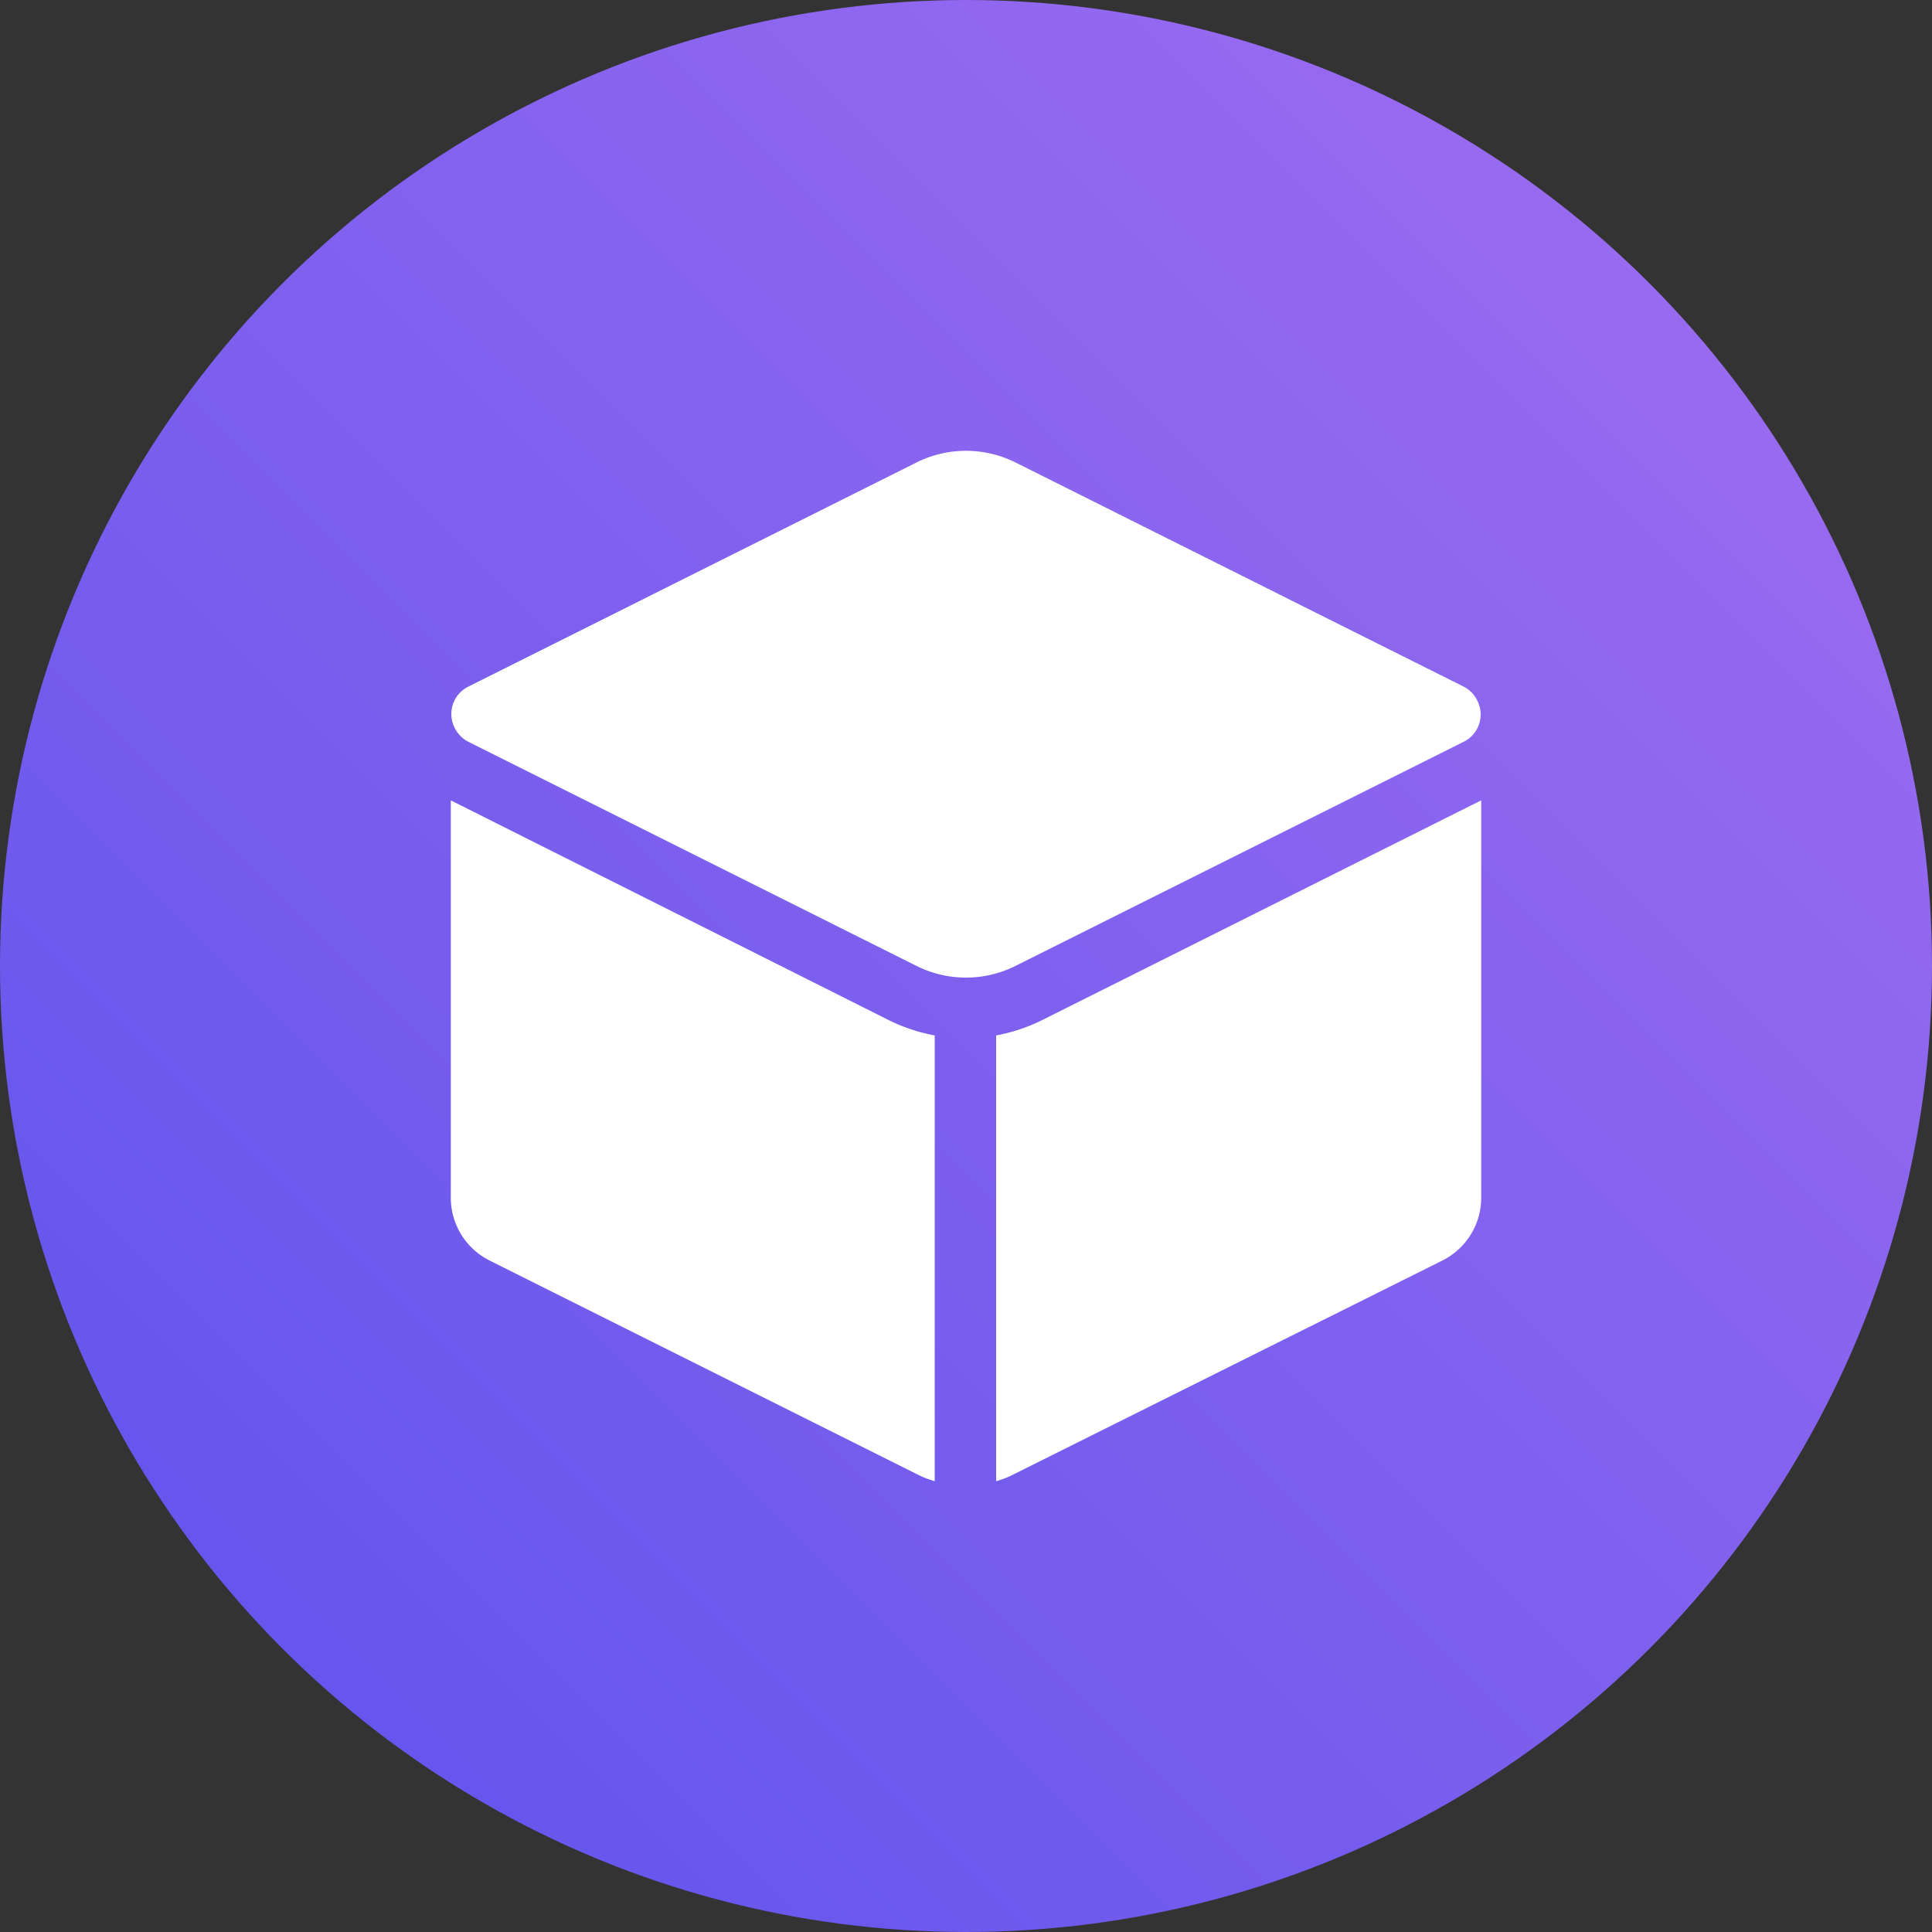 <svg id="Layer_1" data-name="Layer 1" xmlns="http://www.w3.org/2000/svg" xmlns:xlink="http://www.w3.org/1999/xlink" viewBox="0 0 150 150"><rect x="0" y="0" width="150" height="150" fill="#333333" stroke="none"/><defs><style>.cls-1{fill:url(#linear-gradient);}.cls-2{fill:#fff;}</style><linearGradient id="linear-gradient" x1="21.97" y1="128.03" x2="128.03" y2="21.97" gradientUnits="userSpaceOnUse"><stop offset="0" stop-color="#6656ed"/><stop offset="1" stop-color="#986af0"/></linearGradient></defs><title>T4 Framework</title><circle class="cls-1" cx="75" cy="75" r="75"/><path class="cls-2" d="M113.7,57.56a2.36,2.36,0,0,0,1-3.16,2.39,2.39,0,0,0-1-1.06L78.83,35.9a8.6,8.6,0,0,0-7.66,0L36.3,53.34a2.37,2.37,0,0,0-1,3.17,2.42,2.42,0,0,0,1,1.05L71.17,75a8.6,8.6,0,0,0,7.66,0Z"/><path class="cls-2" d="M35,62.14v30.8a5.45,5.45,0,0,0,3,4.92l33.14,16.57a7.61,7.61,0,0,0,1.43.57V80.39A13.64,13.64,0,0,1,69,79.2Z"/><path class="cls-2" d="M77.34,80.39V115a7.11,7.11,0,0,0,1.43-.57L112,97.86a5.45,5.45,0,0,0,3-4.92V62.14L80.91,79.2A13.51,13.51,0,0,1,77.34,80.39Z"/></svg>